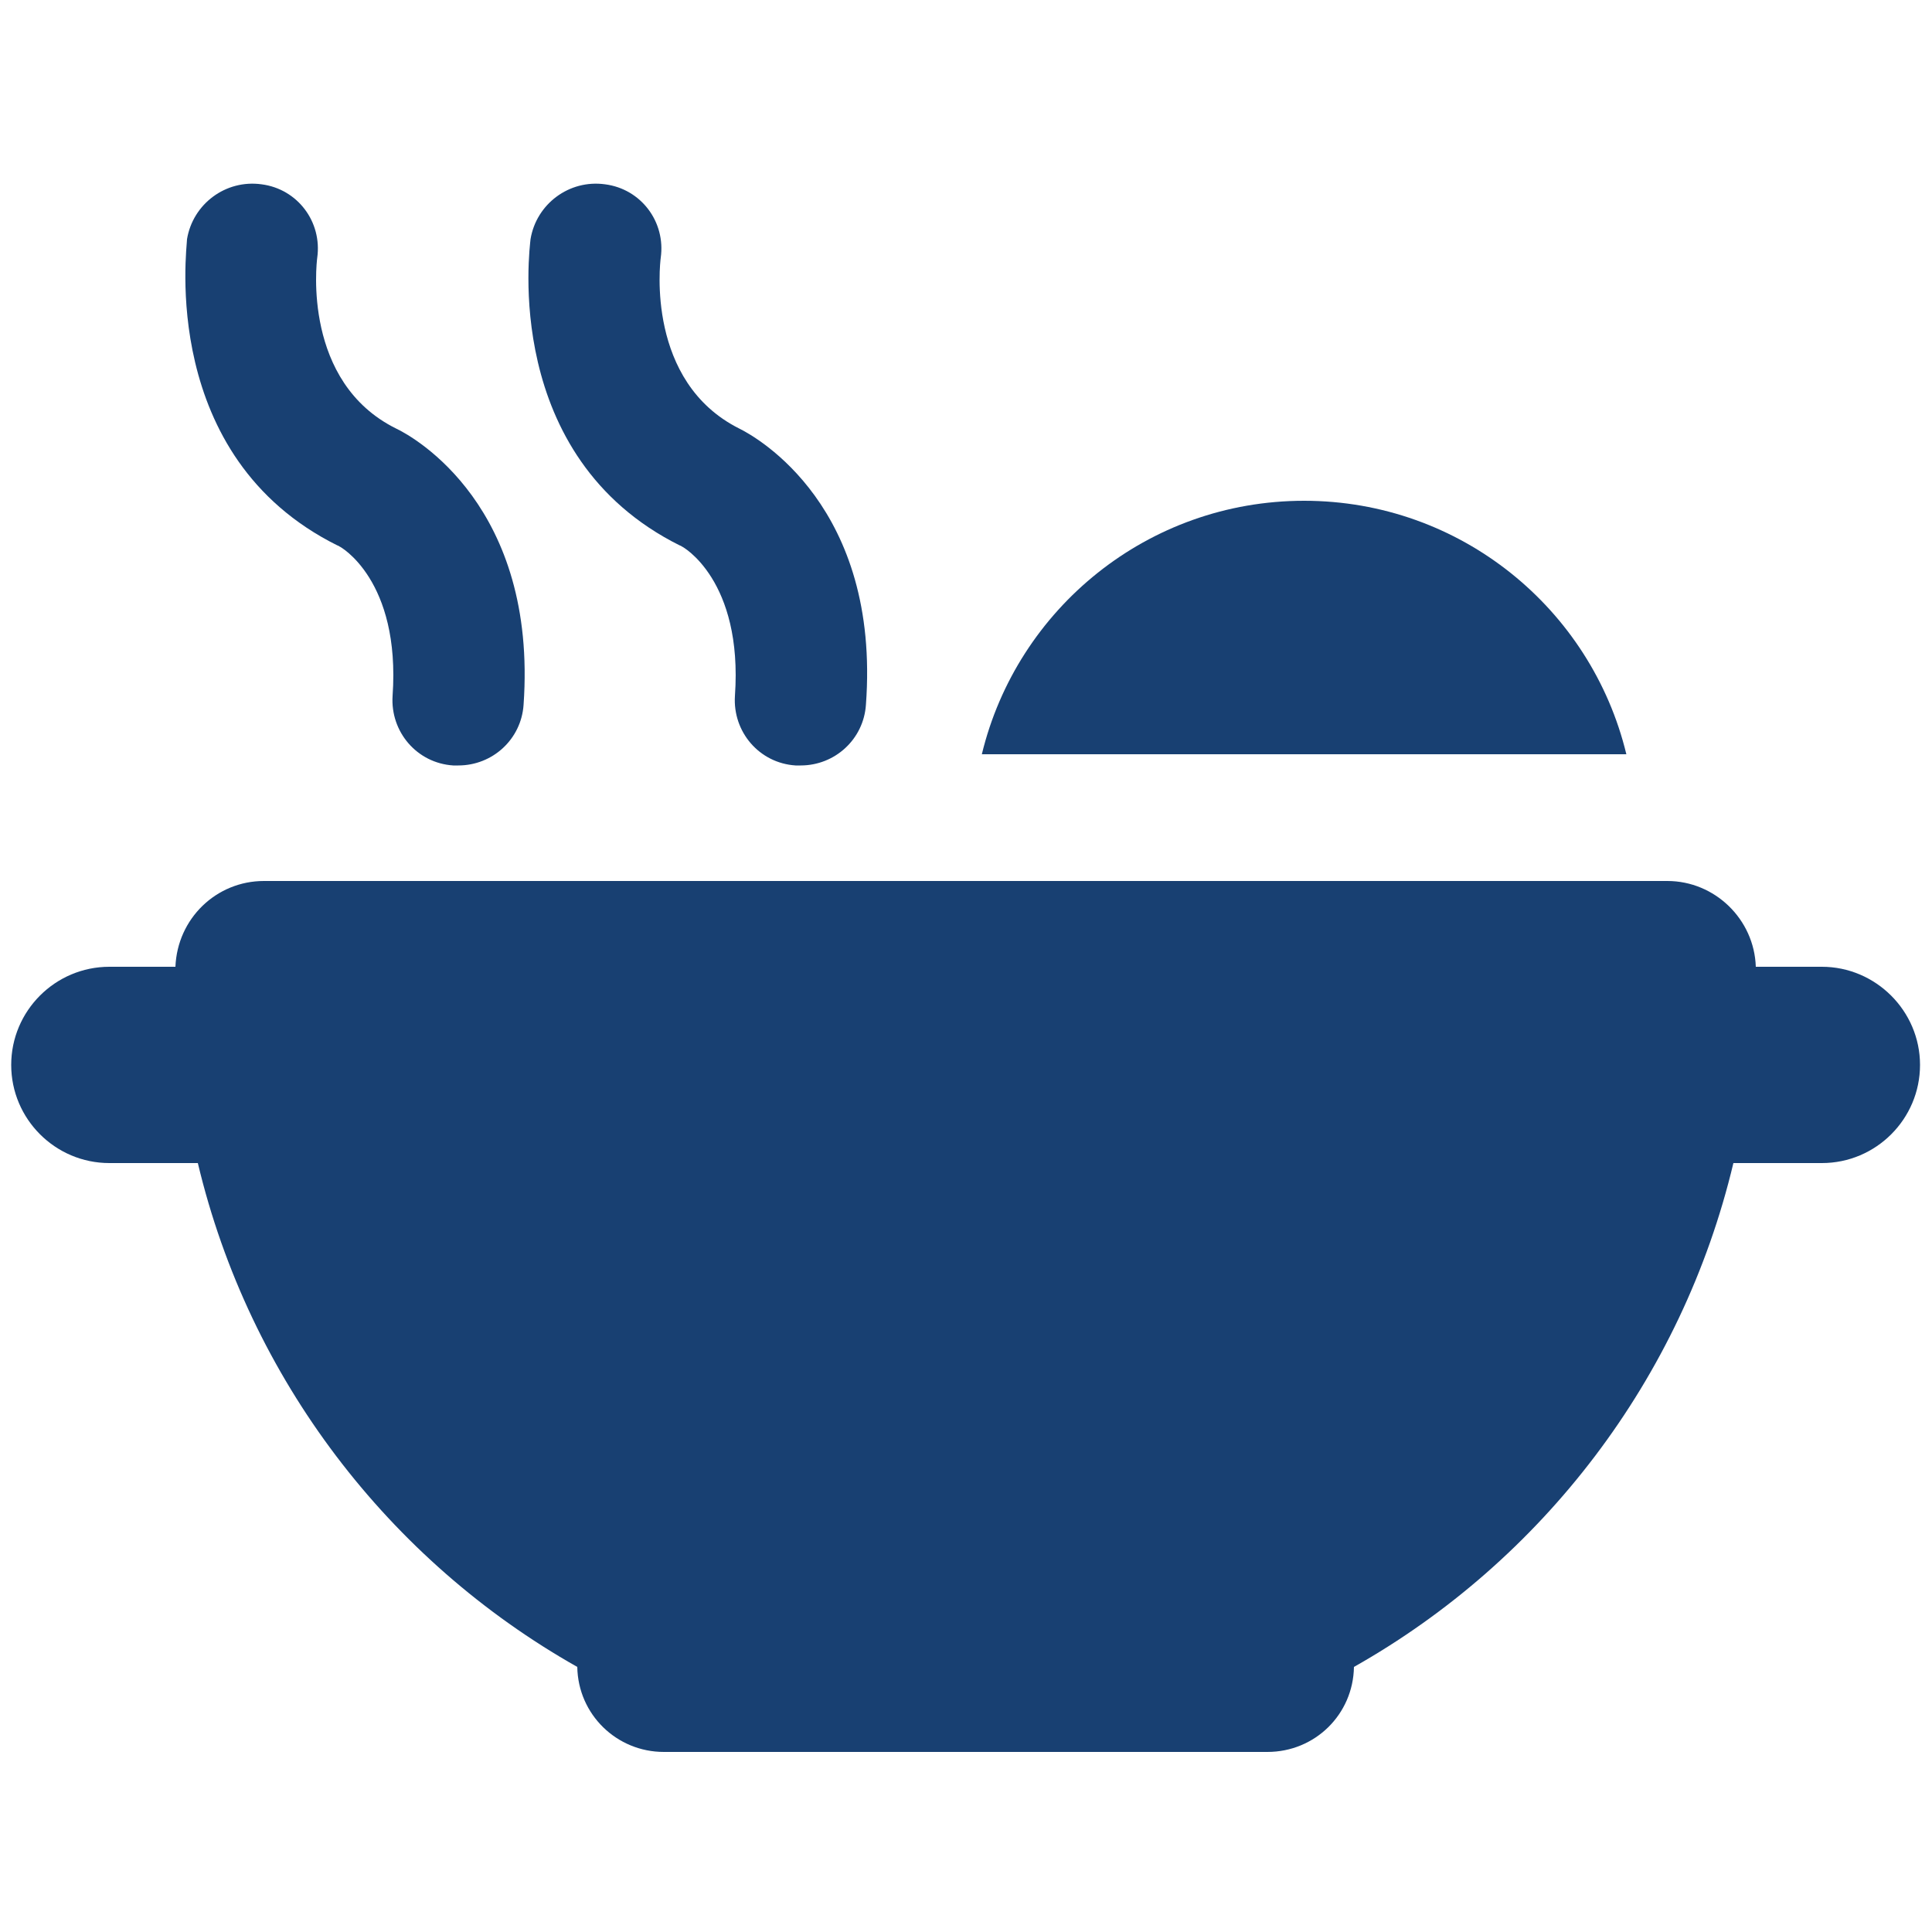 <?xml version="1.0" encoding="utf-8"?>
<!-- Generator: Adobe Illustrator 26.4.1, SVG Export Plug-In . SVG Version: 6.00 Build 0)  -->
<svg version="1.1" id="Camada_1" xmlns="http://www.w3.org/2000/svg" xmlns:xlink="http://www.w3.org/1999/xlink" x="0px" y="0px"
	 viewBox="0 0 500 500" style="enable-background:new 0 0 500 500;" xml:space="preserve">
<style type="text/css">
	.st0{fill:#184072;}
</style>
<g>
	<path class="st0" d="M337.5,129.6c-40.4,0-74.3,27.9-83.4,65.6h166.8C411.8,157.5,377.9,129.6,337.5,129.6z"/>
	<path class="st0" d="M176,141.2c0.2,0,0.4,0.2,0.4,0.2c0.2,0,15.9,8.7,13.8,38.7c-0.6,9.3,6.3,17.4,15.7,18c0.4,0,0.8,0,1.3,0
		c8.9,0,16.3-6.8,16.9-15.7c3.8-51.2-28.1-69.2-32.8-71.5l0,0c-24.1-12.1-20.5-42.7-20.3-44.2c1.3-9.3-5.1-17.8-14.4-19
		c-9.3-1.3-17.8,5.1-19.3,14.2C137.1,64.2,129.7,118.2,176,141.2z"/>
	<path class="st0" d="M87.4,141.2c0.2,0,0.4,0.2,0.4,0.2c0.2,0,15.9,8.7,13.8,38.7c-0.6,9.3,6.3,17.4,15.7,18c0.4,0,0.8,0,1.3,0
		c8.9,0,16.3-6.8,16.9-15.7c3.6-51.2-28.1-69.2-33-71.5l0,0C78.3,98.9,81.9,68.2,82.1,66.7c1.3-9.3-5.1-17.8-14.4-19
		c-9.3-1.3-17.8,5.1-19.3,14.2C48.4,64.2,41,118.2,87.4,141.2z"/>
	<path class="st0" d="M471.5,250.2h-17.1c-0.4-12.3-10.6-22.2-22.9-22.2H68.3c-12.3,0-22.4,9.7-22.9,22.2H28.3
		c-14,0-25.4,11.4-25.4,25.4c0,14,11.4,25.4,25.4,25.4h22.9c13.3,55.9,49.5,102.9,98.2,130.4c0.2,12.3,10.2,22,22.4,22H328
		c12.3,0,22.2-9.7,22.4-22c48.7-27.5,84.9-74.5,98.2-130.4h22.9c14,0,25.4-11.4,25.4-25.4S485.4,250.2,471.5,250.2z"/>
</g>
</svg>
